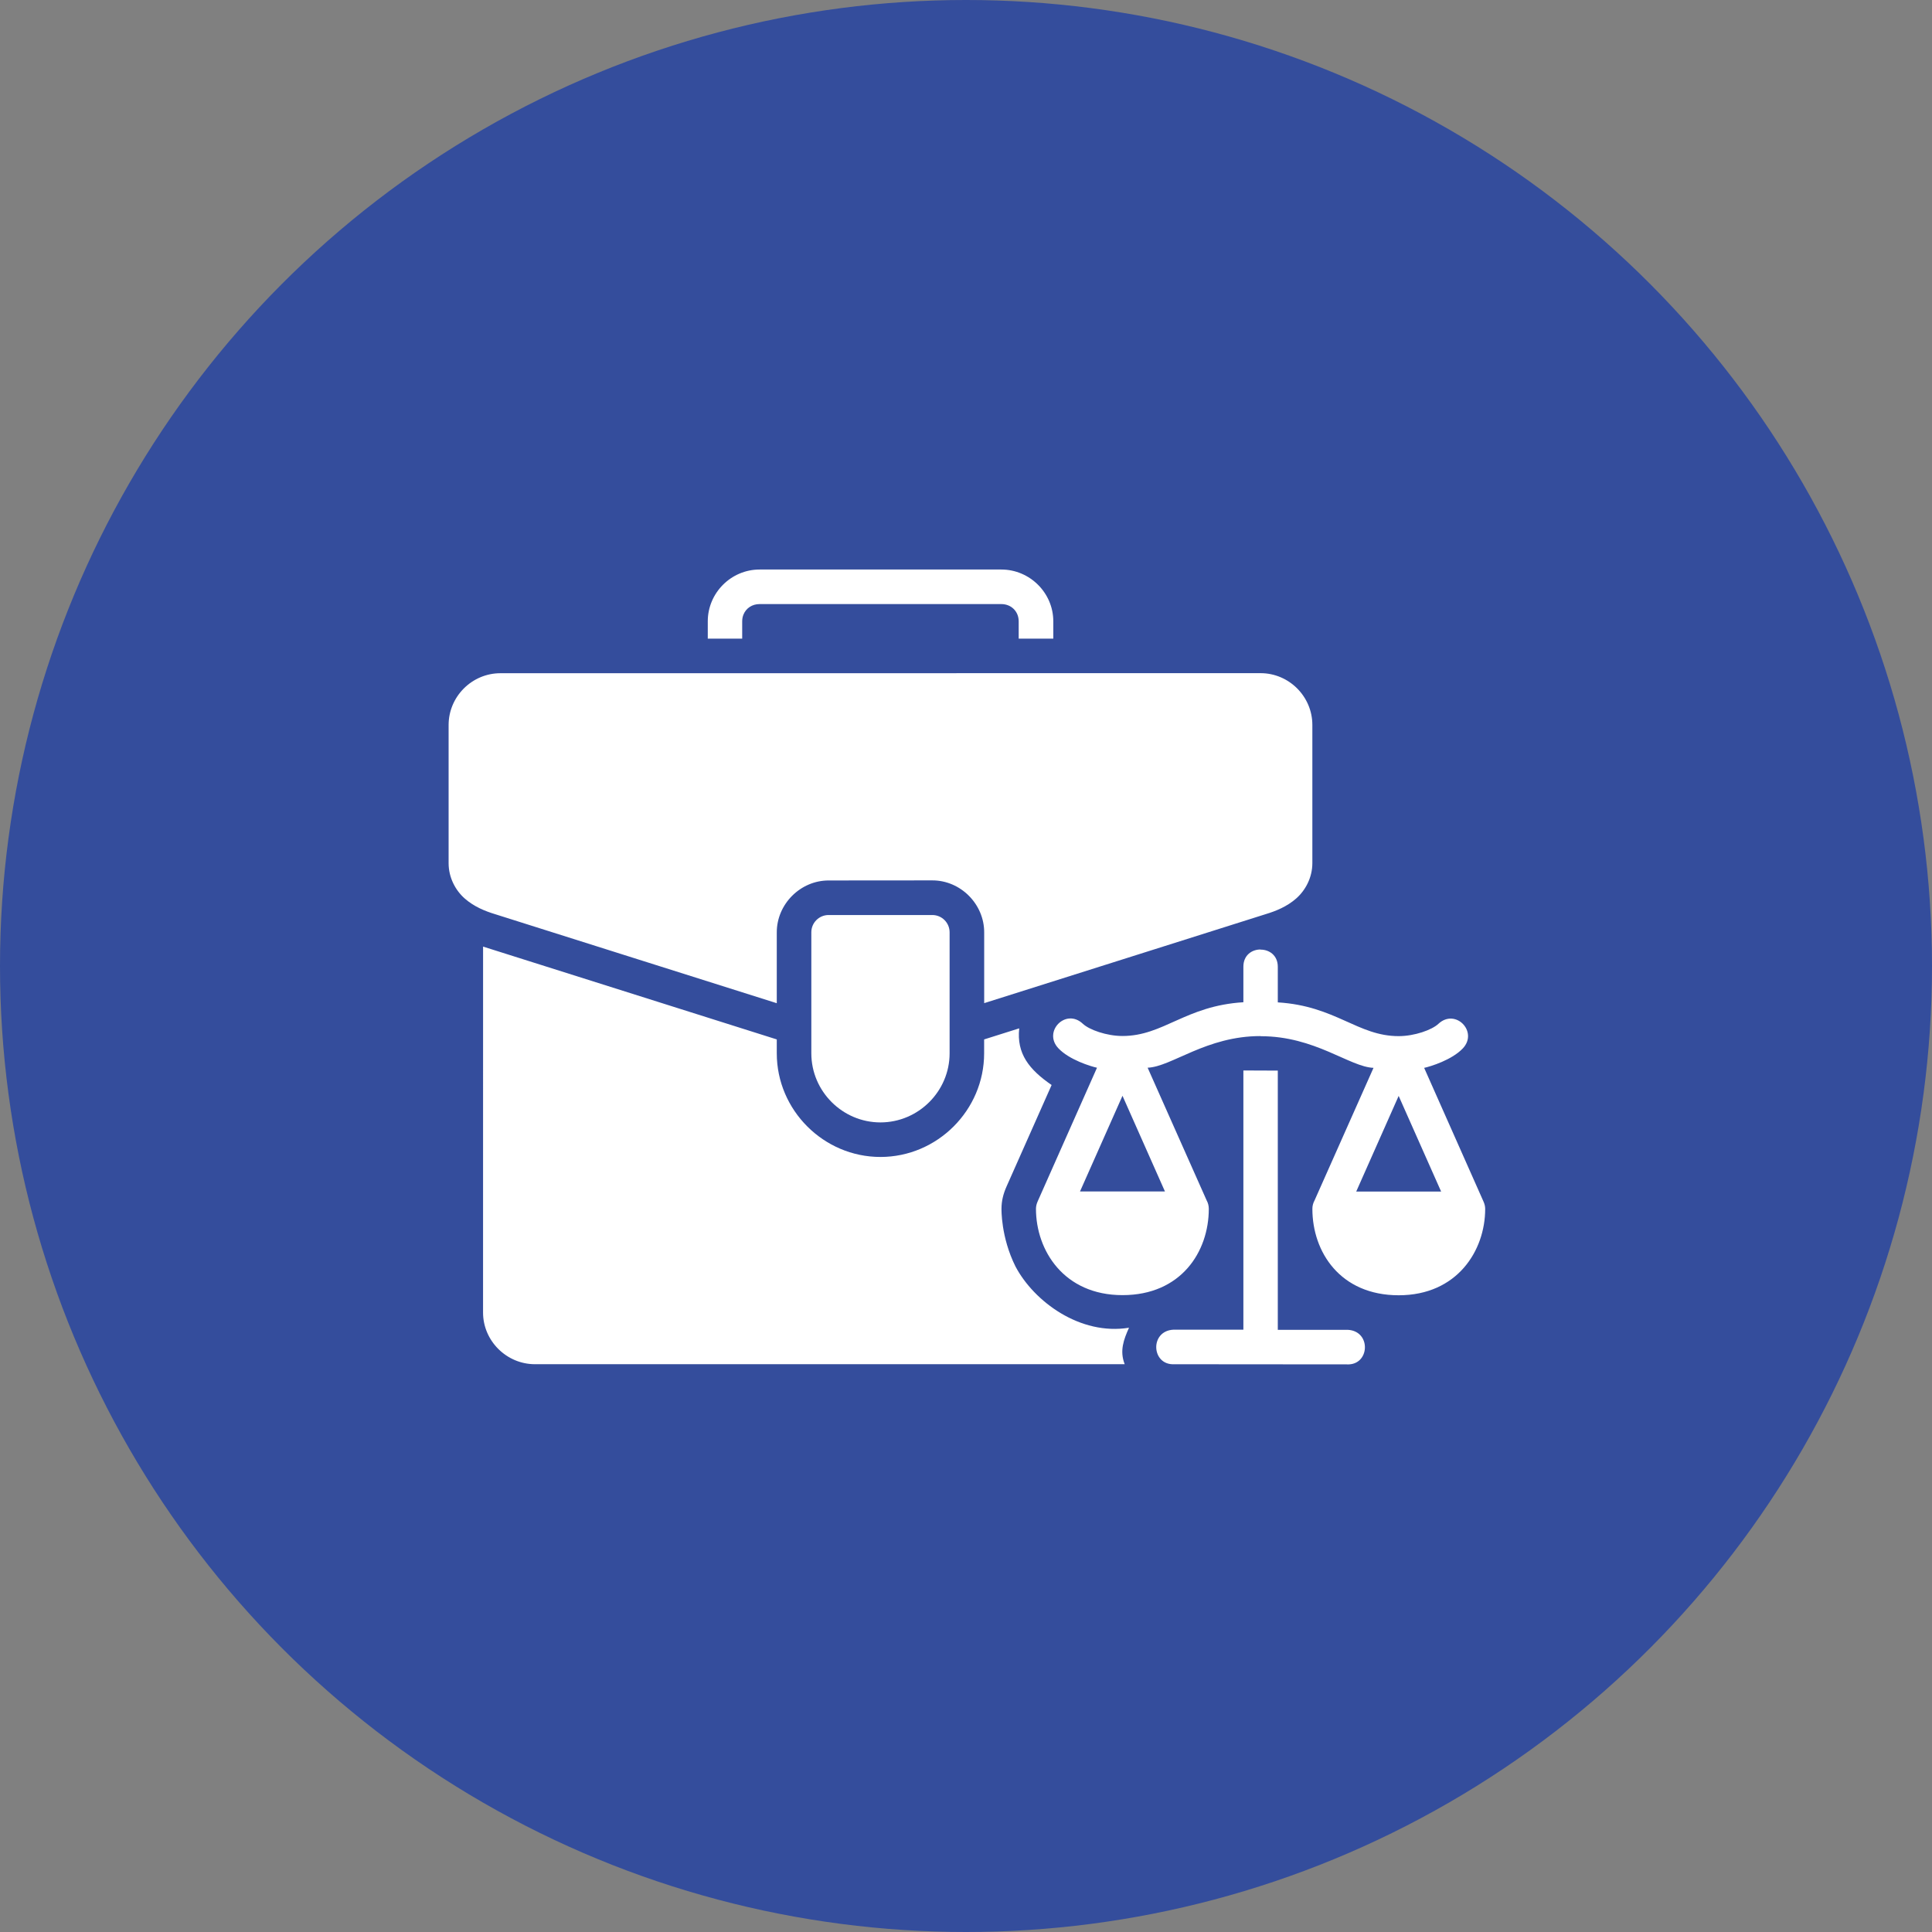 <svg width="70" height="70" viewBox="0 0 70 70" fill="none" xmlns="http://www.w3.org/2000/svg">
<rect x="0" y="0" width="70" height="70" fill="#808080" stroke="none"/>
<circle cx="35" cy="35" r="35" fill="#344D9C"/>
<path d="M27.52 20.635C26.49 20.635 25.644 21.481 25.644 22.511V23.139H26.891V22.511C26.891 22.421 26.908 22.338 26.939 22.263C27.032 22.037 27.251 21.887 27.52 21.887H36.281C36.639 21.887 36.909 22.153 36.909 22.511V23.139H38.163V22.511C38.163 21.481 37.311 20.635 36.281 20.635H27.52ZM45.673 24.39C36.489 24.39 27.314 24.392 18.13 24.392C17.1 24.392 16.254 25.238 16.254 26.268V31.277C16.254 31.801 16.507 32.265 16.841 32.557C17.175 32.849 17.568 33.011 17.95 33.126L28.144 36.348V33.789C28.139 32.761 29.001 31.896 30.03 31.901C31.28 31.901 32.523 31.898 33.773 31.898C34.802 31.893 35.664 32.758 35.659 33.787V36.346L45.853 33.123C46.236 33.008 46.628 32.847 46.962 32.555C47.296 32.262 47.549 31.798 47.549 31.274V26.265C47.549 25.236 46.703 24.39 45.673 24.39ZM30.025 33.153C29.677 33.151 29.394 33.434 29.396 33.782V38.163C29.396 39.539 30.524 40.667 31.9 40.667C33.277 40.667 34.406 39.539 34.406 38.163V33.782C34.407 33.436 34.128 33.154 33.782 33.153H30.025ZM17.503 34.297L17.502 47.553C17.501 48.582 18.354 49.428 19.383 49.428H40.75C40.558 48.939 40.717 48.528 40.906 48.106C39.138 48.395 37.465 47.159 36.794 45.889C36.259 44.82 36.286 43.799 36.286 43.791C36.286 43.789 36.286 43.788 36.286 43.786V43.781C36.288 43.524 36.343 43.27 36.473 42.98L38.102 39.312C37.285 38.749 36.831 38.177 36.928 37.259L35.657 37.66V38.163C35.657 40.224 33.961 41.919 31.9 41.919C29.84 41.919 28.144 40.223 28.144 38.163V37.66L17.503 34.297ZM45.673 34.402C45.361 34.4 45.05 34.607 45.05 35.023V36.313C42.949 36.442 42.157 37.536 40.67 37.536C40.096 37.536 39.466 37.312 39.232 37.092C38.616 36.513 37.778 37.376 38.345 37.979C38.738 38.398 39.516 38.636 39.746 38.686L37.599 43.523C37.554 43.622 37.536 43.709 37.535 43.797C37.535 45.306 38.548 46.925 40.669 46.925C42.79 46.925 43.797 45.357 43.797 43.797C43.797 43.689 43.77 43.584 43.718 43.49L41.581 38.685C42.446 38.654 43.704 37.536 45.673 37.539V37.544C47.642 37.539 48.901 38.659 49.765 38.69L47.628 43.495C47.576 43.589 47.549 43.694 47.55 43.802C47.55 45.361 48.557 46.93 50.677 46.93C52.798 46.93 53.811 45.311 53.811 43.802C53.811 43.714 53.792 43.627 53.747 43.528L51.6 38.691C51.83 38.641 52.608 38.403 53.002 37.984C53.569 37.381 52.731 36.518 52.114 37.097C51.88 37.316 51.251 37.541 50.676 37.541C49.19 37.541 48.397 36.447 46.297 36.318V35.028C46.297 34.612 45.985 34.405 45.673 34.407V34.402ZM45.05 38.785V48.177H42.514C41.649 48.222 41.713 49.47 42.546 49.429C44.663 49.429 46.763 49.434 48.801 49.434C49.633 49.475 49.697 48.227 48.833 48.182H46.297V38.79C45.872 38.791 45.459 38.785 45.05 38.785ZM40.67 39.702L42.208 43.168H39.131L40.67 39.702ZM50.676 39.707L52.215 43.173H49.138L50.676 39.707Z" fill="white"/>
</svg>
